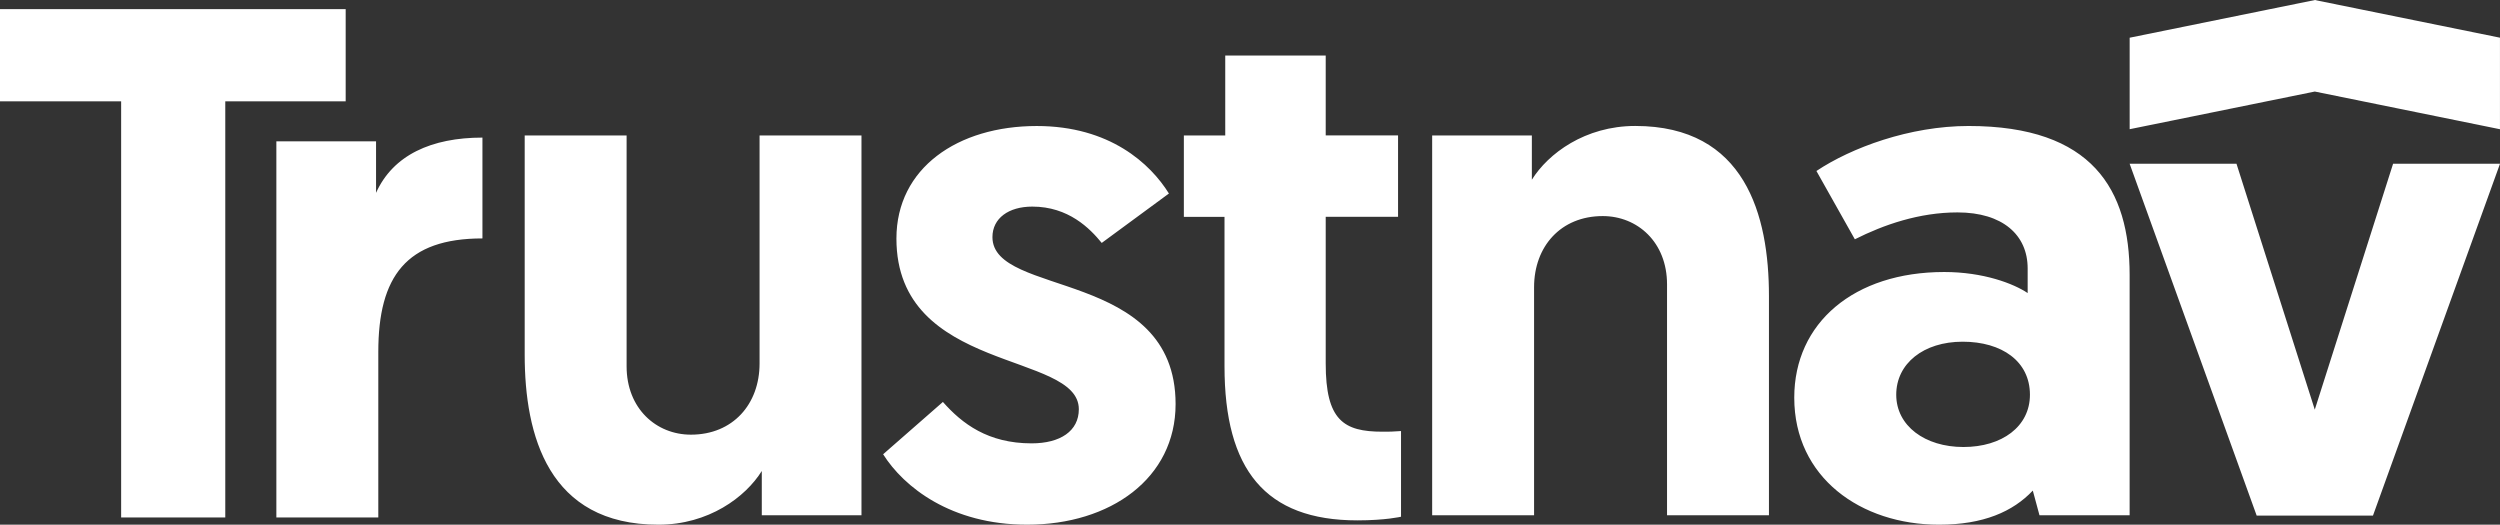<svg xmlns="http://www.w3.org/2000/svg" width="81" height="17" viewBox="0 0 81 17">
    <rect x="0" y="0" width="81" height="17" fill="#333333" stroke="none"/>
    <path fill="#FFF" fill-rule="evenodd" d="M63.615 14.483c1.245 0 2.155-.66 2.155-1.694 0-1.083-.91-1.718-2.18-1.718-1.266 0-2.152.706-2.152 1.718 0 1.01.932 1.694 2.177 1.694m-.623-5.67c1.27 0 2.25.376 2.704.682v-.8c0-1.083-.812-1.813-2.273-1.813-1.243 0-2.392.4-3.326.871L58.852 5.54c1.125-.751 3.017-1.458 4.93-1.458 4.02 0 5.218 2.07 5.218 4.825v7.787h-2.921l-.216-.799C65.22 16.576 64.261 17 62.825 17c-2.537 0-4.691-1.529-4.691-4.116 0-2.425 1.939-4.071 4.858-4.071m-5.678.775v7.107h-3.302V9.212c0-1.366-.958-2.211-2.083-2.211-1.363 0-2.225.988-2.225 2.305v7.389h-3.302V4.389h3.23v1.434c.527-.847 1.724-1.742 3.35-1.742 3.566 0 4.332 2.896 4.332 5.507M39.698 1.8h3.255v2.588h2.344v2.637h-2.344v4.752c0 1.836.574 2.21 1.841 2.21.218 0 .336 0 .599-.021v2.776s-.5.118-1.413.118c-2.99 0-4.306-1.648-4.306-4.99V7.026h-1.317V4.388h1.341V1.8zM28.613 14.718l1.937-1.695c.623.706 1.461 1.342 2.874 1.342.931 0 1.53-.4 1.53-1.106 0-1.882-5.91-1.154-5.91-5.53 0-2.283 1.985-3.646 4.547-3.646 2.369 0 3.684 1.224 4.282 2.187l-2.177 1.601c-.383-.47-1.077-1.177-2.25-1.177-.765 0-1.291.377-1.291.989 0 1.952 5.934 1.012 5.934 5.41 0 2.402-2.105 3.907-4.811 3.907-2.464 0-3.997-1.222-4.665-2.282M17 11.495V4.389h3.302v7.482c0 1.364.958 2.212 2.083 2.212 1.363 0 2.225-.99 2.225-2.306V4.39h3.302v12.305h-3.23V15.26c-.527.847-1.724 1.74-3.35 1.74C17.765 17 17 14.106 17 11.495m-1.37-3.77c-2.464 0-3.373 1.228-3.373 3.677v5.364H8.954V4.58h3.23v1.668c.551-1.225 1.797-1.79 3.447-1.79v3.267zM0 .295h11.2v2.988H7.299v13.482H3.925V3.283H0V.295zm81 3.892l-6-1.221-5.999 1.22V1.222l6-1.221 5.998 1.22v2.967zm-7.884 12.518L69 5.305h3.462l2.537 7.967 2.537-7.966H81l-4.116 11.4h-3.768z"/>
</svg>
